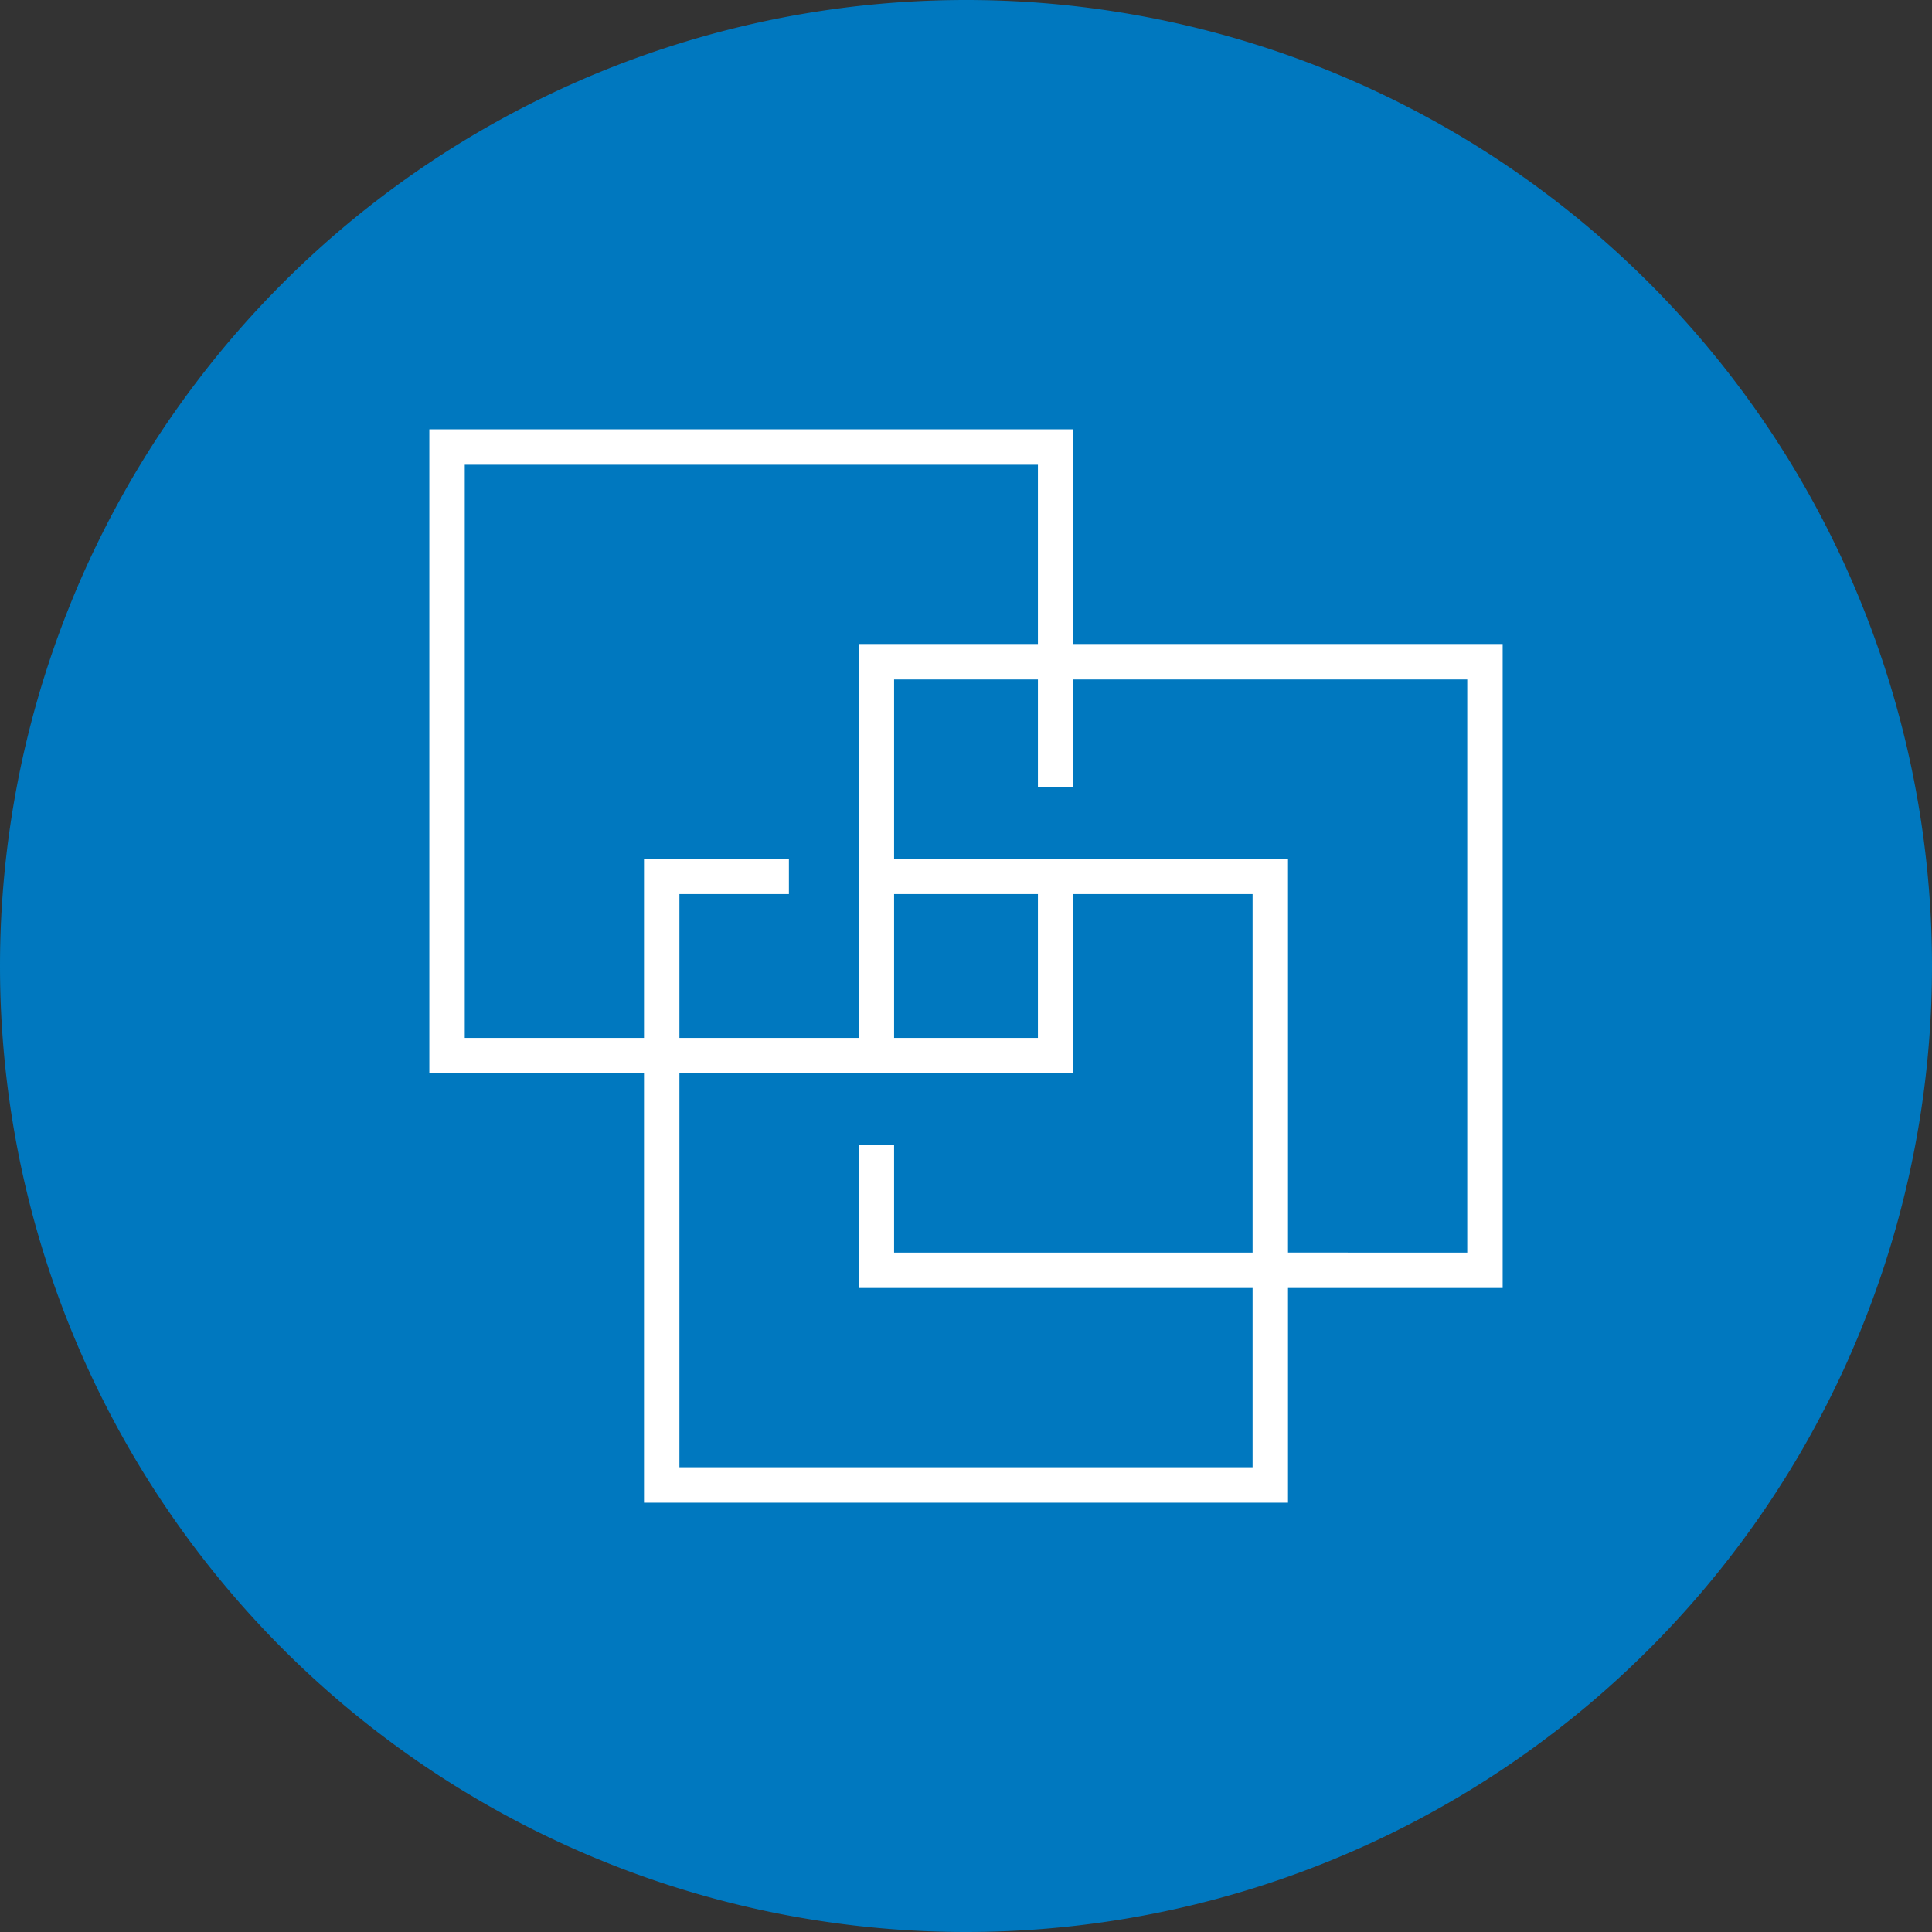 <svg xmlns="http://www.w3.org/2000/svg" width="18" height="18"><rect width="100%" height="100%" fill="#333333" stroke="none"/><path fill="#0078BF" d="M0 9a9 9 0 1 1 18 0A9 9 0 0 1 0 9z"/><path fill="#fff" fill-rule="evenodd" d="M4.33 4.33h5.34V6H8v3.67H6.33V8.33h1.02V8H6v1.67H4.33V4.33zm4 5.67h-2v3.67h5.34V12H8v-1.33h.33v1h3.34V8.33H10V10H8.33zM12 12v2H6v-4H4V4h6v2h4v6h-2zm-2-5.67h3.67v5.34H12V8H8.33V6.33h1.34v1H10v-1zm-1.67 2h1.34v1.34H8.33V8.33z"/></svg>
